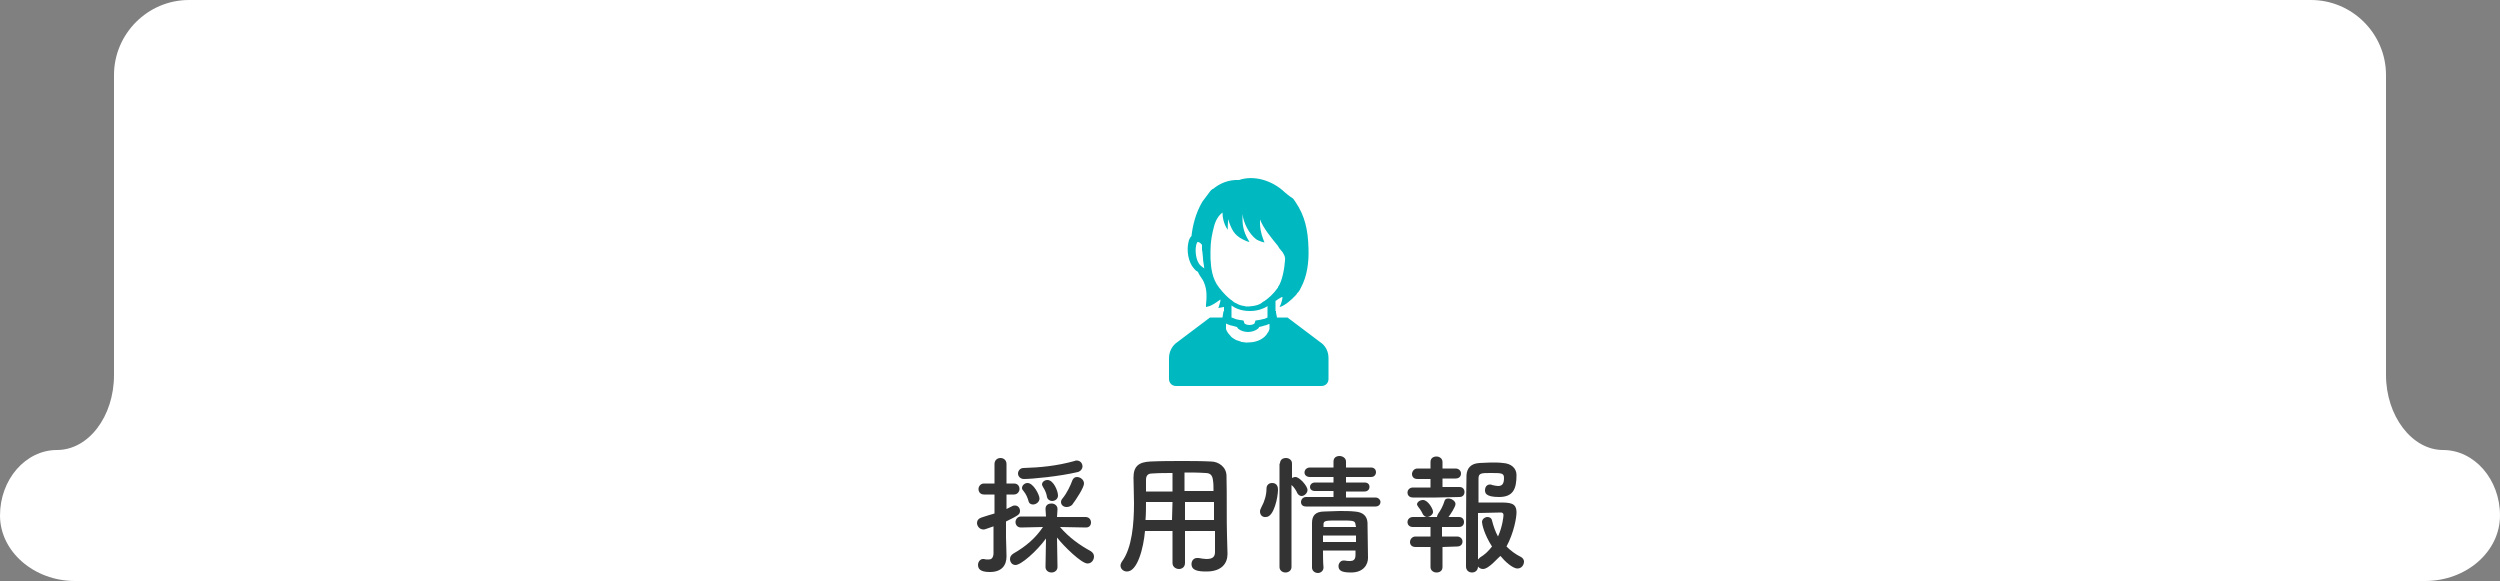 <?xml version="1.0" encoding="utf-8"?>
<!-- Generator: Adobe Illustrator 21.1.0, SVG Export Plug-In . SVG Version: 6.00 Build 0)  -->
<svg version="1.0" id="レイヤー_1" xmlns="http://www.w3.org/2000/svg" xmlns:xlink="http://www.w3.org/1999/xlink" x="0px"
	 y="0px" width="500px" height="116.2px" viewBox="0 0 500 116.2" style="enable-background:new 0 0 500 116.2;"
	 xml:space="preserve">
<rect x="0" y="0" width="500" height="116.2" fill="#808080" stroke="none"/>
<style type="text/css">
	.st0{fill:#FFFFFF;}
	.st1{fill:#00B8BF;}
	.st2{fill:#333333;}
</style>
<g>
	<path class="st0" d="M488.6,90c-6.2,0-11.4-6.8-11.4-15V15c0-8.3-6.8-15-15-15H37.8c-8.3,0-15,6.8-15,15v60c0,8.3-5.1,15-11.4,15
		S0,95.9,0,103.1c0,7.2,6.8,13.1,15,13.1h470c8.3,0,15-5.9,15-13.1C500,95.9,494.9,90,488.6,90z"/>
</g>
<g>
	<path class="st1" d="M257,38.5c-2.6-2.5-6.3-3.5-9.2-2.5c-2.1-0.1-3.9,0.7-5.2,1.8c0,0,0,0-0.1,0c0,0-0.1,0.1-0.1,0.1
		c-0.2,0.1-0.3,0.3-0.4,0.4l-1.5,2c-1.4,2.3-2,5-2.2,6.9c-0.3,0.3-0.5,0.7-0.6,1.2c-0.4,1.6-0.1,4,1.1,5.3c0.2,0.3,0.5,0.5,0.8,0.7
		c0.2,0.5,0.5,0.9,0.7,1.2c0.2,0.3,0.4,0.6,0.5,0.9c0.7,1.6,0.5,3.3,0.4,4.5l0,0.3l0,0.1l0,0l0,0l0.4-0.1c0.6-0.1,1.5-0.7,2.2-1.2
		c0.1-0.1,0.2-0.1,0.3-0.2c0,0.3-0.1,0.7-0.3,1.3l-0.1,0.3l0,0.1l0,0l0,0l0.5-0.1c0,0,0.2,0,0.5-0.1c0,0,0.1,0,0.1,0l0,0.6l0,0.3
		l-0.1-0.1l0,0l0,0l0,0l-0.2,1.3H242l-6.5,4.9c-1.1,0.7-1.7,2-1.7,3.2v4.2c0,0.8,0.6,1.4,1.4,1.4h29.1c0.8,0,1.4-0.6,1.4-1.4v-4.2
		c0-1.3-0.6-2.5-1.7-3.2l-6.5-4.9h-2.1l-0.2-1l0-0.3l0,0l0,0l-0.1,0l0,0l0-2c0.1-0.1,1-0.7,1.3-0.8c0,0,0.1,0,0.1,0
		c0,0,0,0.6-0.4,1.6c0,0,0,0,0,0c0,0,0,0,0,0c-0.1,0.1-0.1,0.3-0.2,0.4c0,0,0,0,0,0c0,0,0,0,0,0c0,0,1.1-0.1,3.2-2.3
		c0.1-0.1,0.2-0.2,0.3-0.4c0.1-0.1,0.1-0.2,0.2-0.2c0.2-0.3,0.4-0.5,0.5-0.8c0-0.1,0.1-0.1,0.1-0.2c1.2-2.2,1.6-5,1.5-7.8
		c-0.1-3.7-0.7-6.5-2.6-9.3c-0.1-0.1-0.1-0.2-0.2-0.3c-0.1-0.1-0.2-0.3-0.3-0.4C257.8,39.2,257,38.5,257,38.5z M240.6,51.6
		c0,0.5,0.1,1,0.2,1.6c0,0.2,0,0.3,0.1,0.5c-0.3-0.2-0.6-0.4-0.9-0.7c-0.8-0.9-1-2.7-0.8-3.8c0.1-0.6,0.3-0.8,0.3-0.8
		c0,0,0.1,0,0.1,0c0.3,0,0.7,0.4,0.8,0.6c0,0.2,0,0.4,0,0.8c0,0.1,0,0.2,0,0.2C240.5,50.1,240.5,51,240.6,51.6z M242.8,45.3
		c0.3-1.2,0.9-2.2,1.7-2.8c0,0.9,0.2,2.2,1,3.4c0.1,0.1,0-0.2,0.1-1.6c0-0.1,0-0.3,0-0.5c0.7,2.1,1.2,3.2,3,4.1
		c0.4,0.2,0.8,0.4,1.3,0.5c0,0,0,0,0,0c0,0,0,0,0,0c-1-1.6-1.4-2.9-1.4-4.6c0-0.3,0-0.7,0-1c0.2,1.8,1.3,4,2.8,5.1c0,0,0,0,0,0
		c0.1,0,0.1,0.1,0.2,0.1c0.1,0,0.1,0.1,0.2,0.1c0,0,0,0,0,0c0.4,0.2,0.8,0.3,1.2,0.4l0,0c0,0,0,0,0,0c-0.4-1-0.8-2-0.9-3.6
		c0-0.3,0-0.6,0-1c0.7,1.8,2.3,3.7,3.6,5.3l0.1,0.2l0.2,0.3l0.5,0.6c0.1,0.1,0.2,0.2,0.2,0.3c0.3,0.4,0.5,1,0.4,1.5
		c-0.1,1.4-0.5,4.1-1.4,5.3c0,0,0,0,0,0.1c0,0,0,0,0,0c-1,1.4-1.8,2-2.3,2.4c-0.1,0.1-0.3,0.2-0.4,0.3c-0.2,0.1-0.4,0.2-0.6,0.4
		c-0.4,0.3-1,0.5-1.7,0.6c-0.3,0-0.6,0.1-0.9,0.1c-0.3,0-0.6,0-0.9-0.1c-0.8-0.1-1.3-0.4-1.7-0.6c-0.2-0.1-0.4-0.2-0.6-0.4
		c-0.1-0.1-0.2-0.2-0.4-0.3c-0.5-0.4-1.2-1-2.3-2.4c-1.4-1.8-1.6-3.9-1.7-5.8l0-0.2C242.1,49.8,242,48.3,242.8,45.3z M249.1,68.5
		c-0.2,0-0.4-0.1-0.7-0.1c-0.1,0-0.2,0-0.3-0.1c-0.2-0.1-0.4-0.1-0.6-0.2c-0.1,0-0.2-0.1-0.3-0.1c-0.2-0.1-0.3-0.2-0.5-0.3
		c-0.1-0.1-0.2-0.1-0.3-0.2c-0.1-0.1-0.1-0.1-0.2-0.2c-0.2-0.2-0.4-0.5-0.6-0.7c-0.2-0.3-0.3-0.5-0.4-0.8c0-0.1,0-0.2,0-0.2
		c0-0.1,0-0.1,0-0.2c0-0.1,0-0.2,0-0.2c0-0.2,0-0.3,0-0.5c0.2,0.1,0.4,0.2,0.7,0.3c0.1,0,0.2,0.1,0.3,0.1c0,0,0,0,0.1,0
		c0.3,0.1,0.7,0.2,1.1,0.3c0.1,0.2,0.2,0.3,0.3,0.4c0.4,0.3,1.1,0.6,1.9,0.6c0.8,0,1.5-0.3,1.9-0.6c0.2-0.1,0.3-0.3,0.3-0.4
		c0.3-0.1,0.6-0.1,0.8-0.2c0.1,0,0.2-0.1,0.3-0.1c0.2,0,0.3-0.1,0.4-0.1c0.2-0.1,0.3-0.1,0.5-0.2c0,0,0.1,0,0.1,0c0,0.1,0,0.3,0,0.4
		c0,0.1,0,0.2,0,0.2c0,0.1,0,0.1,0,0.2c0,0.1,0,0.2,0,0.2c-0.1,0.3-0.2,0.6-0.4,0.8c-0.2,0.4-0.5,0.7-0.9,1
		c-0.8,0.6-1.9,0.9-3.1,0.9c-0.1,0-0.2,0-0.4,0C249.3,68.6,249.2,68.6,249.1,68.5z M253.5,61.2l0,2.3c-0.2,0.1-0.4,0.2-0.7,0.3
		c0,0-0.1,0-0.1,0c-0.1,0-0.3,0.1-0.4,0.1c-0.2,0-0.3,0.1-0.5,0.1l-0.7,0.1l-0.2,0.6c-0.1,0.1-0.5,0.3-1,0.3s-0.9-0.2-1-0.3
		l-0.2-0.6l-0.7-0.1c-0.2,0-0.4-0.1-0.5-0.1c-0.2,0-0.3-0.1-0.4-0.1c-0.2-0.1-0.3-0.1-0.5-0.2c-0.1,0-0.2-0.1-0.3-0.1l0-2.4
		c0.7,0.5,1.8,1.1,3.7,1.1c1.6,0,2.7-0.5,3.4-0.9c0,0,0,0,0,0c0,0,0,0,0,0C253.3,61.3,253.4,61.3,253.5,61.2z"/>
</g>
<g>
	<path class="st2" d="M198.9,105.2c-1.8,0.6-1.9,0.7-2.2,0.7c-0.8,0-1.3-0.7-1.3-1.3c0-0.5,0.3-0.9,0.9-1.1c1-0.3,1.8-0.6,2.6-0.8
		v-3.8h-2.1c-0.8,0-1.1-0.6-1.1-1.1s0.4-1.1,1.1-1.1h2.1l0-3.9c0-0.8,0.6-1.2,1.2-1.2s1.2,0.4,1.2,1.2v3.9h1.5
		c0.8,0,1.1,0.6,1.1,1.1s-0.4,1.1-1.1,1.1h-1.5v2.9c0.4-0.2,0.8-0.4,1.2-0.6c0.2-0.1,0.3-0.1,0.5-0.1c0.6,0,1,0.5,1,1.1
		c0,0.7-0.4,0.9-2.8,2.1c0,1.6,0,2.8,0,3.2c0,0.4,0.1,2.8,0.1,3.7c0,0.1,0,0.1,0,0.1c0,1.7-0.9,3.1-3.3,3.1c-1.2,0-2.4-0.2-2.4-1.4
		c0-0.6,0.4-1.2,1-1.2c0.1,0,0.2,0,0.2,0c0.3,0.1,0.6,0.1,0.9,0.1c0.5,0,0.9-0.2,1-1.1V105.2z M211.5,113.4c0,0.7-0.6,1.1-1.2,1.1
		s-1.2-0.4-1.2-1.1v0l0.1-5.7c-1.9,2.6-5,5.3-6.1,5.3c-0.7,0-1.1-0.6-1.1-1.2c0-0.4,0.2-0.8,0.7-1.1c2.6-1.5,4.4-3.1,5.9-5.3
		l-4.4,0.1h0c-0.7,0-1.1-0.5-1.1-1.1c0-0.5,0.4-1.1,1.1-1.1l5,0l-0.1-1.5c0-0.9,0.7-1.1,1.2-1.1c0.6,0,1.2,0.4,1.2,1.1
		c0,0,0,0,0,0.1l-0.1,1.5l5.7,0c0.7,0,1.1,0.5,1.1,1.1c0,0.5-0.3,1-1,1h0l-5.2-0.1c1.8,2.1,3.9,3.6,6.1,4.8c0.5,0.3,0.7,0.7,0.7,1.1
		c0,0.7-0.5,1.4-1.3,1.4c-1.2,0-4.7-3.4-6.1-5.2L211.5,113.4L211.5,113.4z M204.8,95.8c-0.8,0-1.2-0.6-1.2-1.1s0.4-1.1,1.1-1.1
		c3.3-0.1,6.6-0.4,10.2-1.4c0.2-0.1,0.3-0.1,0.4-0.1c0.8,0,1.2,0.6,1.2,1.2c0,0.4-0.3,0.9-0.9,1.1C211.8,95.3,206.3,95.8,204.8,95.8
		z M206.6,100.9c-0.4,0-0.8-0.2-0.9-0.7c-0.2-0.7-0.5-1.4-1-2c-0.2-0.2-0.3-0.4-0.3-0.6c0-0.5,0.5-1,1.1-1c1.2,0,2.4,2.4,2.4,3.1
		C207.9,100.4,207.2,100.9,206.6,100.9z M210.4,100.2c-0.4,0-0.9-0.3-1-0.8c-0.1-0.7-0.4-1.4-0.8-2c-0.1-0.2-0.2-0.4-0.2-0.5
		c0-0.5,0.5-0.9,1.1-0.9c1.2,0,2.1,2.2,2.1,3.1C211.6,99.8,211,100.2,210.4,100.2z M213.3,101.4c-0.6,0-1.1-0.4-1.1-1
		c0-0.2,0.1-0.5,0.3-0.7c0.9-1.1,1.6-2.6,2-3.7c0.2-0.4,0.5-0.6,0.9-0.6c0.6,0,1.4,0.5,1.4,1.3s-1.5,3.1-2.4,4.3
		C214,101.3,213.7,101.4,213.3,101.4z"/>
	<path class="st2" d="M242.8,106.2H237v6.4c0,0.8-0.6,1.2-1.2,1.2c-0.6,0-1.3-0.4-1.3-1.2v-6.4H229c-0.3,3.4-1.5,8.1-3.6,8.1
		c-0.7,0-1.3-0.5-1.3-1.2c0-0.2,0.1-0.5,0.3-0.8c2-2.7,2.4-7.5,2.4-11.7c0-1.8-0.1-3.6-0.1-5c0,0,0-0.1,0-0.1c0-2.2,1-3.1,3.4-3.2
		c2.2-0.1,4.3-0.1,6.4-0.1c1.8,0,3.7,0,5.7,0.1c1.5,0,3.1,1.1,3.1,2.9c0.1,3.8,0,9,0.1,11.9l0.1,3.6c0,0,0,0,0,0.1
		c0,1.8-1.1,3.5-4.2,3.5c-1.7,0-3-0.2-3-1.5c0-0.6,0.4-1.2,1.1-1.2c0.1,0,0.2,0,0.3,0c0.6,0.1,1.2,0.2,1.6,0.2
		c1.3,0,1.7-0.5,1.7-1.4V106.2z M234.5,100.4h-5.3c0,1.1,0,2.4-0.1,3.6h5.3L234.5,100.4z M234.5,94.6c-1.3,0-2.7,0-4.1,0.1
		c-0.9,0-1.2,0.5-1.2,1.3v2.3h5.3V94.6z M242.7,98.2c0-0.8,0-1.5-0.1-2.1c-0.1-1-0.5-1.5-1.5-1.5c-1.4-0.1-2.8-0.1-4.2-0.1v3.7
		H242.7z M242.8,100.4h-5.8l0,3.6h5.8V100.4z"/>
	<path class="st2" d="M252,102.3c0-0.3,0.1-0.5,0.3-0.9c0.6-1.1,1-2.4,1-3.7c0-0.7,0.5-1.1,1.1-1.1c0.2,0,1.2,0,1.2,1.3
		c0,1.5-0.8,5.5-2.4,5.5C252.5,103.5,252,103,252,102.3z M256,92.7c0-0.8,0.6-1.1,1.2-1.1s1.2,0.4,1.2,1.1v2.9
		c0.2-0.1,0.4-0.2,0.7-0.2c0.8,0,2.4,1.8,2.4,2.6c0,0.6-0.6,1.2-1.2,1.2c-0.3,0-0.6-0.2-0.8-0.5c-0.3-0.7-0.8-1.4-1.2-1.7v16.4
		c0,0.7-0.6,1.1-1.2,1.1c-0.6,0-1.2-0.4-1.2-1.1V92.7z M261.2,101.3c-0.7,0-1-0.4-1-0.9c0-0.5,0.4-1,1-1l5.5,0v-1.2l-3.7,0
		c-0.7,0-1-0.4-1-0.8c0-0.5,0.4-0.9,1-0.9l3.7,0v-1.1l-4.7,0c-0.7,0-1.1-0.4-1.1-0.9c0-0.5,0.4-1,1.1-1h4.7l0-1.2
		c0-0.8,0.6-1.1,1.2-1.1s1.3,0.4,1.3,1.1v1.2h5c0.7,0,1,0.5,1,0.9c0,0.5-0.3,1-1,1l-5,0v1.1l3.7,0c0.7,0,1,0.4,1,0.9
		c0,0.4-0.3,0.9-1,0.9l-3.7,0v1.2l5.9,0c0.6,0,1,0.5,1,0.9s-0.3,0.9-1,0.9H261.2z M264.6,110c0,1.2,0,2.4,0.1,3.5v0
		c0,0.7-0.6,1.1-1.1,1.1c-0.6,0-1.2-0.4-1.2-1.1c0-1.4,0-3,0-4.5c0-1.5,0-3,0-4.4c0-1.4,0.6-2.3,2.5-2.3c0.9,0,2-0.1,3-0.1
		c1,0,2.1,0,3,0.1c1.7,0.1,2.5,0.9,2.6,2.2c0,0.8,0.1,7,0.1,7c0,0,0,0,0,0.1c0,1.2-0.8,2.9-3.4,2.9c-1.9,0-2.5-0.4-2.5-1.3
		c0-0.5,0.4-1.1,1-1.1c0.1,0,0.2,0,0.2,0c0.4,0.1,0.8,0.1,1.1,0.1c0.6,0,1.1-0.2,1.1-1.2c0-0.3,0-0.6,0-0.9H264.6z M264.6,107.1v1.3
		h6.6c0-0.4,0-0.9,0-1.3H264.6z M271.1,104.9c-0.1-0.8-0.4-0.8-3.3-0.8c-2.7,0-3.1,0-3.1,0.8v0.5h6.5L271.1,104.9z"/>
	<path class="st2" d="M287.3,99.5l-4.7,0c-0.8,0-1.1-0.5-1.1-1c0-0.5,0.4-1,1.1-1l3.5,0l0-1.7l-2.6,0c-0.8,0-1.1-0.5-1.1-1
		c0-0.5,0.4-1.1,1.1-1.1l2.6,0l0-1.3v0c0-0.8,0.6-1.1,1.2-1.1c0.6,0,1.2,0.4,1.2,1.1v1.3l2.6,0c0.7,0,1.1,0.5,1.1,1
		c0,0.5-0.3,1-1.1,1l-2.6,0l0,1.7l3.4,0c0.7,0,1,0.5,1,1c0,0.5-0.3,1-1,1L287.3,99.5z M288.5,109.4l0,4c0,0.8-0.6,1.1-1.2,1.1
		c-0.6,0-1.2-0.4-1.2-1.1l0-4l-3,0c-0.8,0-1.1-0.5-1.1-1c0-0.5,0.4-1.1,1.1-1.1l3,0l0-1.9l-3.5,0c-0.8,0-1.1-0.5-1.1-1
		c0-0.5,0.4-1,1.1-1l4.6,0h0.2c0-0.2,0.1-0.4,0.2-0.6c0.5-0.7,1-1.6,1.3-2.6c0.1-0.4,0.4-0.5,0.8-0.5c0.6,0,1.4,0.5,1.4,1.1
		s-1.1,2.2-1.4,2.6h2.1c0.7,0,1,0.5,1,1c0,0.5-0.3,1-1,1l-3.4,0l0,1.9l3,0c0.7,0,1.1,0.5,1.1,1c0,0.5-0.3,1-1.1,1L288.5,109.4z
		 M285.4,103.4c-0.3,0-0.6-0.2-0.8-0.5c-0.4-0.9-0.8-1.3-1-1.6c-0.1-0.2-0.2-0.3-0.2-0.4c0-0.5,0.6-0.9,1.2-0.9c1,0,2,1.8,2,2.3
		C286.7,102.8,286,103.4,285.4,103.4z M296.6,113.8c-0.4,0-0.8-0.2-1-0.5c0,0.8-0.6,1.2-1.2,1.2s-1.2-0.4-1.2-1.2
		c0,0,0-15.5,0.1-18.3c0.1-1.3,0.8-2.3,2.6-2.4c0.7,0,1.5-0.1,2.3-0.1c0.8,0,1.7,0,2.4,0.1c1.7,0.1,2.7,1.1,2.7,2.4
		c0,2.7-0.6,4.4-3.5,4.4c-2.8,0-2.8-0.9-2.8-1.4c0-0.5,0.3-1.1,1-1.1c0.1,0,0.3,0,0.4,0.1c0.5,0.1,0.9,0.2,1.2,0.2
		c0.8,0,1.2-0.4,1.2-1.6c0-1-0.5-1-2.7-1c-1.8,0-2.4,0-2.4,1.1c0,0.6,0,2.5,0,4.8c0.9,0,2.5,0,3.9,0c2.4,0,3.7,0,3.7,2
		c0,1-0.5,4-2,6.8c0.8,0.8,1.7,1.5,2.9,2.1c0.4,0.2,0.6,0.6,0.6,0.9c0,0.7-0.5,1.4-1.3,1.4c-1,0-2.6-1.5-3.4-2.5
		C299.7,111.4,297.8,113.8,296.6,113.8z M296.4,104.4c0-0.6,0.6-1,1.1-1c0.4,0,0.8,0.2,0.9,0.7c0.3,1.2,0.7,2.3,1.2,3.2
		c0.9-2,1.1-4,1.1-4.3c0-0.4-0.3-0.5-0.5-0.5c-1,0-3.5,0.1-4.6,0.1c0,3.5,0,7.4,0,9.3c0.1-0.1,0.3-0.3,0.4-0.4
		c1-0.6,1.7-1.3,2.4-2.2C296.8,106.8,296.4,104.8,296.4,104.4z"/>
</g>
</svg>
